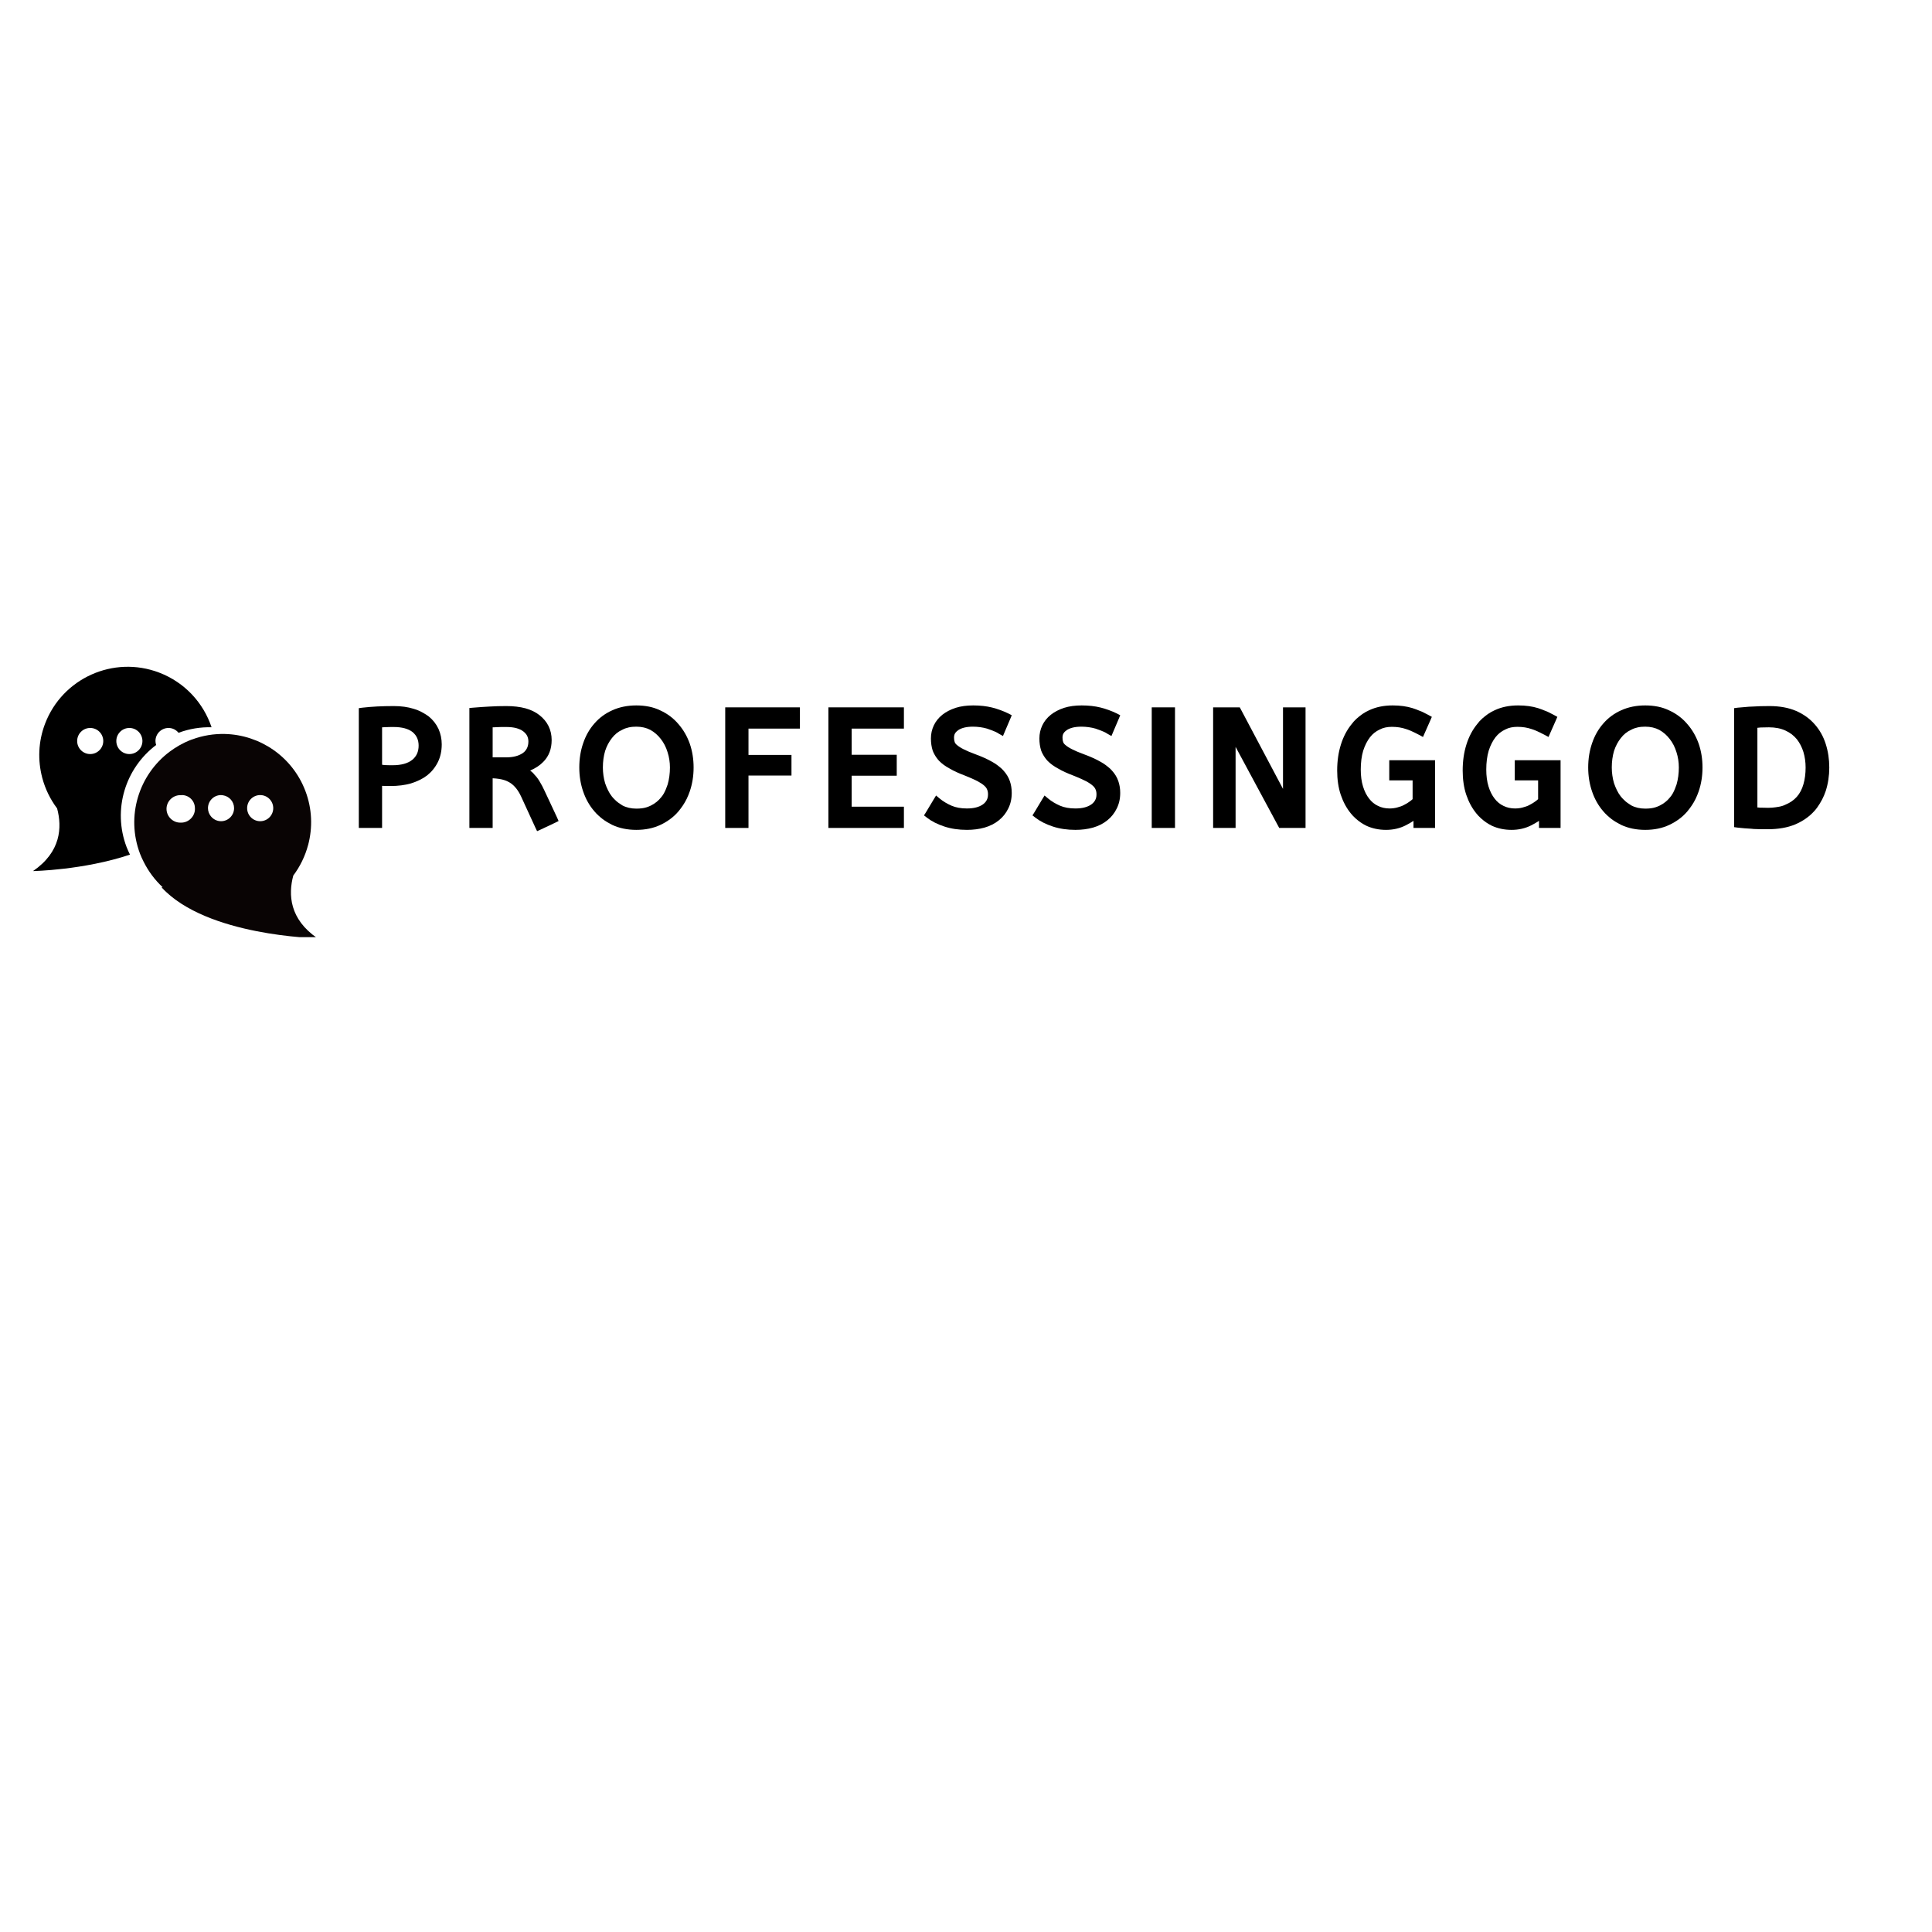 <svg xmlns="http://www.w3.org/2000/svg" xmlns:xlink="http://www.w3.org/1999/xlink" width="500" viewBox="0 0 375 375" height="500" preserveAspectRatio="xMidYMid meet"><defs><g></g><clipPath id="044815464c"><path d="M 6.422 129 L 42 129 L 42 170 L 6.422 170 Z M 6.422 129 " clip-rule="nonzero"></path></clipPath><clipPath id="d28942a16d"><path d="M 26 142 L 61.922 142 L 61.922 181.898 L 26 181.898 Z M 26 142 " clip-rule="nonzero"></path></clipPath></defs><rect x="-37.5" width="450" fill="#ffffff" y="-37.5" height="450" fill-opacity="1"></rect><rect x="-37.5" width="450" fill="#ffffff" y="-37.5" height="450" fill-opacity="1"></rect><g clip-path="url(#044815464c)"><path fill="#000000" d="M 22.578 143.832 C 22.578 142.43 23.711 141.297 25.109 141.297 C 26.508 141.297 27.645 142.43 27.645 143.832 C 27.645 145.23 26.508 146.363 25.109 146.363 C 23.711 146.363 22.578 145.23 22.578 143.832 Z M 17.508 146.363 C 16.109 146.363 14.977 145.23 14.977 143.832 C 14.977 142.43 16.109 141.297 17.508 141.297 C 18.906 141.297 20.043 142.43 20.043 143.832 C 20.043 145.23 18.906 146.363 17.508 146.363 Z M 30.309 144.605 C 30.23 144.359 30.176 144.105 30.176 143.832 C 30.176 142.43 31.309 141.297 32.711 141.297 C 33.496 141.297 34.195 141.668 34.656 142.234 C 36.77 141.445 38.941 141.105 41.066 141.164 C 39.488 136.449 35.891 132.453 30.883 130.547 C 22.023 127.176 12.105 131.633 8.738 140.492 C 7.414 143.973 7.312 147.609 8.199 150.961 L 8.176 150.957 C 8.176 150.957 8.188 150.973 8.207 151 C 8.777 153.133 9.754 155.145 11.086 156.914 C 12.078 160.617 11.816 165.363 6.41 169.074 C 6.41 169.074 16.188 168.906 25.23 165.883 C 25 165.406 24.77 164.93 24.574 164.422 C 21.793 157.102 24.352 149.082 30.309 144.605 " fill-opacity="1" fill-rule="nonzero"></path></g><g clip-path="url(#d28942a16d)"><path fill="#090404" d="M 50.5 159.395 C 49.102 159.395 47.969 158.262 47.969 156.863 C 47.969 155.461 49.102 154.324 50.5 154.324 C 51.902 154.324 53.035 155.461 53.035 156.863 C 53.035 158.262 51.902 159.395 50.5 159.395 Z M 42.902 159.395 C 42.09 159.395 41.375 159.004 40.91 158.414 C 40.574 157.984 40.367 157.449 40.367 156.863 C 40.367 155.461 41.504 154.324 42.902 154.324 C 43.027 154.324 43.148 154.344 43.27 154.363 C 44.492 154.547 45.434 155.586 45.434 156.863 C 45.434 158.262 44.301 159.395 42.902 159.395 Z M 35.176 159.672 L 34.984 159.672 C 33.531 159.672 32.32 158.457 32.32 157.004 C 32.32 155.551 33.531 154.34 34.984 154.34 L 35.172 154.34 C 35.215 154.336 35.258 154.324 35.301 154.324 C 36.699 154.324 37.832 155.461 37.832 156.863 L 37.828 156.898 C 37.832 156.934 37.84 156.969 37.84 157.004 C 37.84 158.457 36.629 159.672 35.176 159.672 Z M 56.926 169.945 C 58.254 168.176 59.23 166.164 59.801 164.027 C 59.82 164 59.832 163.984 59.832 163.984 L 59.812 163.996 C 60.699 160.645 60.598 157.004 59.273 153.52 C 56.723 146.816 50.426 142.641 43.672 142.465 C 41.547 142.41 39.379 142.75 37.266 143.535 C 37.219 143.551 37.172 143.555 37.125 143.578 C 35.578 144.168 34.176 144.965 32.918 145.91 C 26.957 150.387 24.402 158.41 27.184 165.723 C 27.375 166.23 27.605 166.711 27.84 167.188 C 28.789 169.109 30.055 170.801 31.555 172.195 L 31.371 172.246 C 40.102 181.738 61.598 182.105 61.598 182.105 C 56.191 178.391 55.934 173.645 56.926 169.945 " fill-opacity="1" fill-rule="nonzero"></path></g><g fill="#000000" fill-opacity="1"><g transform="translate(67.615, 159.922)"><g><path d="M 2.719 -22.562 C 3.613 -22.664 4.566 -22.742 5.578 -22.797 C 6.598 -22.848 7.68 -22.875 8.828 -22.875 C 10.266 -22.875 11.547 -22.695 12.672 -22.344 C 12.879 -22.281 13.07 -22.219 13.25 -22.156 C 13.426 -22.094 13.602 -22.02 13.781 -21.938 C 13.957 -21.852 14.125 -21.77 14.281 -21.688 C 14.438 -21.602 14.594 -21.516 14.75 -21.422 C 14.906 -21.328 15.055 -21.234 15.203 -21.141 C 15.348 -21.047 15.488 -20.945 15.625 -20.844 C 16.438 -20.176 17.062 -19.375 17.5 -18.438 C 17.914 -17.5 18.125 -16.504 18.125 -15.453 C 18.125 -14.16 17.875 -13.008 17.375 -12 C 16.875 -10.988 16.18 -10.129 15.297 -9.422 C 14.859 -9.086 14.375 -8.789 13.844 -8.531 C 13.312 -8.27 12.742 -8.047 12.141 -7.859 C 10.953 -7.523 9.641 -7.359 8.203 -7.359 C 8.016 -7.359 7.82 -7.359 7.625 -7.359 C 7.426 -7.359 7.238 -7.363 7.062 -7.375 C 6.883 -7.383 6.711 -7.391 6.547 -7.391 L 6.547 0.781 L 2.031 0.781 L 2.031 -22.469 Z M 8.578 -11.391 C 10.266 -11.391 11.547 -11.742 12.422 -12.453 C 13.234 -13.117 13.641 -14.035 13.641 -15.203 C 13.641 -16.297 13.254 -17.164 12.484 -17.812 C 11.648 -18.477 10.41 -18.812 8.766 -18.812 C 8.578 -18.812 8.395 -18.812 8.219 -18.812 C 8.039 -18.812 7.867 -18.805 7.703 -18.797 C 7.535 -18.785 7.367 -18.781 7.203 -18.781 C 6.992 -18.781 6.773 -18.77 6.547 -18.75 L 6.547 -11.484 L 7.016 -11.422 C 7.16 -11.422 7.316 -11.414 7.484 -11.406 C 7.648 -11.395 7.828 -11.391 8.016 -11.391 C 8.203 -11.391 8.391 -11.391 8.578 -11.391 Z M 8.578 -11.391 "></path></g></g></g><g fill="#000000" fill-opacity="1"><g transform="translate(89.076, 159.922)"><g><path d="M 14.828 0.688 L 12.109 -5.234 C 11.504 -6.566 10.742 -7.504 9.828 -8.047 C 9.555 -8.211 9.254 -8.352 8.922 -8.469 C 8.586 -8.582 8.223 -8.672 7.828 -8.734 C 7.43 -8.797 7.004 -8.836 6.547 -8.859 L 6.547 0.781 L 2.031 0.781 L 2.031 -22.5 L 2.75 -22.562 C 3.312 -22.602 3.859 -22.645 4.391 -22.688 C 4.922 -22.727 5.43 -22.758 5.922 -22.781 C 6.922 -22.844 8.016 -22.875 9.203 -22.875 C 10.598 -22.875 11.836 -22.727 12.922 -22.438 C 14.023 -22.125 14.938 -21.676 15.656 -21.094 C 16.426 -20.488 17.008 -19.781 17.406 -18.969 C 17.801 -18.156 18 -17.258 18 -16.281 C 18 -14.562 17.469 -13.16 16.406 -12.078 C 15.75 -11.391 14.891 -10.816 13.828 -10.359 C 13.992 -10.234 14.145 -10.109 14.281 -9.984 C 14.414 -9.859 14.547 -9.711 14.672 -9.547 C 14.859 -9.359 15.035 -9.156 15.203 -8.938 C 15.367 -8.719 15.531 -8.473 15.688 -8.203 C 16 -7.703 16.32 -7.086 16.656 -6.359 L 19.031 -1.281 L 19.344 -0.562 L 18.656 -0.219 L 15.875 1.094 L 15.172 1.406 Z M 9.203 -18.812 C 8.848 -18.812 8.516 -18.812 8.203 -18.812 C 7.891 -18.812 7.598 -18.801 7.328 -18.781 C 7.242 -18.781 7.148 -18.773 7.047 -18.766 C 6.941 -18.754 6.848 -18.75 6.766 -18.75 C 6.68 -18.75 6.609 -18.75 6.547 -18.75 L 6.547 -12.922 L 9.203 -12.922 C 10.535 -12.922 11.609 -13.203 12.422 -13.766 C 13.129 -14.285 13.484 -15.031 13.484 -16 C 13.484 -16.395 13.406 -16.754 13.25 -17.078 C 13.094 -17.398 12.836 -17.695 12.484 -17.969 C 12.129 -18.238 11.68 -18.445 11.141 -18.594 C 10.598 -18.738 9.953 -18.812 9.203 -18.812 Z M 9.203 -18.812 "></path></g></g></g><g fill="#000000" fill-opacity="1"><g transform="translate(111.659, 159.922)"><g><path d="M 0.781 -10.953 C 0.781 -12.641 1.031 -14.207 1.531 -15.656 C 2.031 -17.133 2.758 -18.414 3.719 -19.5 C 4.676 -20.602 5.836 -21.457 7.203 -22.062 C 7.891 -22.375 8.625 -22.609 9.406 -22.766 C 10.188 -22.922 11.004 -23 11.859 -23 C 12.711 -23 13.531 -22.922 14.312 -22.766 C 15.094 -22.609 15.82 -22.363 16.5 -22.031 C 17.188 -21.719 17.82 -21.344 18.406 -20.906 C 18.988 -20.469 19.52 -19.969 20 -19.406 C 20.957 -18.32 21.695 -17.051 22.219 -15.594 C 22.719 -14.145 22.969 -12.598 22.969 -10.953 C 22.969 -9.305 22.719 -7.754 22.219 -6.297 C 22.051 -5.816 21.859 -5.348 21.641 -4.891 C 21.422 -4.441 21.176 -4.016 20.906 -3.609 C 20.633 -3.203 20.344 -2.812 20.031 -2.438 C 19.551 -1.875 19.016 -1.375 18.422 -0.938 C 17.828 -0.5 17.195 -0.125 16.531 0.188 C 15.164 0.832 13.609 1.156 11.859 1.156 C 10.109 1.156 8.547 0.832 7.172 0.188 C 6.836 0.02 6.516 -0.156 6.203 -0.344 C 5.891 -0.531 5.586 -0.734 5.297 -0.953 C 5.016 -1.172 4.738 -1.406 4.469 -1.656 C 4.195 -1.906 3.945 -2.164 3.719 -2.438 C 2.758 -3.539 2.031 -4.828 1.531 -6.297 C 1.031 -7.754 0.781 -9.305 0.781 -10.953 Z M 5.359 -10.953 C 5.359 -10.43 5.395 -9.914 5.469 -9.406 C 5.539 -8.895 5.648 -8.391 5.797 -7.891 C 5.961 -7.41 6.148 -6.957 6.359 -6.531 C 6.566 -6.102 6.816 -5.703 7.109 -5.328 C 7.191 -5.211 7.285 -5.102 7.391 -5 C 7.492 -4.895 7.598 -4.789 7.703 -4.688 C 7.805 -4.582 7.914 -4.477 8.031 -4.375 C 8.145 -4.27 8.266 -4.176 8.391 -4.094 C 8.516 -4.008 8.641 -3.926 8.766 -3.844 C 8.891 -3.758 9.016 -3.676 9.141 -3.594 C 9.93 -3.176 10.836 -2.969 11.859 -2.969 C 12.234 -2.969 12.586 -2.988 12.922 -3.031 C 13.254 -3.07 13.566 -3.141 13.859 -3.234 C 14.148 -3.328 14.422 -3.438 14.672 -3.562 C 15.473 -3.957 16.145 -4.5 16.688 -5.188 C 16.875 -5.406 17.039 -5.645 17.188 -5.906 C 17.332 -6.164 17.469 -6.445 17.594 -6.75 C 17.719 -7.051 17.832 -7.359 17.938 -7.672 C 18.227 -8.691 18.375 -9.785 18.375 -10.953 C 18.375 -11.992 18.219 -12.992 17.906 -13.953 C 17.613 -14.91 17.176 -15.758 16.594 -16.5 C 16.031 -17.227 15.359 -17.812 14.578 -18.25 C 13.785 -18.664 12.879 -18.875 11.859 -18.875 C 11.609 -18.875 11.359 -18.863 11.109 -18.844 C 10.859 -18.82 10.617 -18.785 10.391 -18.734 C 10.16 -18.68 9.941 -18.617 9.734 -18.547 C 9.523 -18.473 9.328 -18.383 9.141 -18.281 C 8.723 -18.094 8.348 -17.863 8.016 -17.594 C 7.68 -17.32 7.379 -17.008 7.109 -16.656 C 6.547 -15.945 6.109 -15.117 5.797 -14.172 C 5.504 -13.172 5.359 -12.098 5.359 -10.953 Z M 5.359 -10.953 "></path></g></g></g><g fill="#000000" fill-opacity="1"><g transform="translate(138.734, 159.922)"><g><path d="M 2.812 -22.625 L 16.531 -22.625 L 16.531 -18.5 L 6.547 -18.5 L 6.547 -13.391 L 14.891 -13.391 L 14.891 -9.391 L 6.547 -9.391 L 6.547 0.781 L 2.031 0.781 L 2.031 -22.625 Z M 2.812 -22.625 "></path></g></g></g><g fill="#000000" fill-opacity="1"><g transform="translate(158.76, 159.922)"><g><path d="M 2.812 -22.625 L 16.688 -22.625 L 16.688 -18.5 L 6.547 -18.5 L 6.547 -13.422 L 15.297 -13.422 L 15.297 -9.359 L 6.547 -9.359 L 6.547 -3.344 L 16.688 -3.344 L 16.688 0.781 L 2.031 0.781 L 2.031 -22.625 Z M 2.812 -22.625 "></path></g></g></g><g fill="#000000" fill-opacity="1"><g transform="translate(179.41, 159.922)"><g><path d="M 2.969 -4.938 C 3.32 -4.645 3.691 -4.383 4.078 -4.156 C 4.461 -3.926 4.867 -3.719 5.297 -3.531 C 6.129 -3.176 7.117 -3 8.266 -3 C 8.953 -3 9.551 -3.066 10.062 -3.203 C 10.57 -3.336 11.004 -3.531 11.359 -3.781 C 12.023 -4.258 12.359 -4.891 12.359 -5.672 C 12.359 -5.734 12.359 -5.801 12.359 -5.875 C 12.359 -5.945 12.352 -6.016 12.344 -6.078 C 12.332 -6.141 12.32 -6.207 12.312 -6.281 C 12.301 -6.352 12.285 -6.414 12.266 -6.469 C 12.242 -6.52 12.223 -6.578 12.203 -6.641 C 12.117 -6.891 11.941 -7.141 11.672 -7.391 C 11.359 -7.68 10.91 -7.984 10.328 -8.297 C 9.68 -8.629 8.859 -8.992 7.859 -9.391 C 6.691 -9.828 5.719 -10.273 4.938 -10.734 C 4.082 -11.191 3.383 -11.703 2.844 -12.266 C 2.656 -12.473 2.488 -12.68 2.344 -12.891 C 2.195 -13.098 2.062 -13.316 1.938 -13.547 C 1.812 -13.773 1.707 -14.004 1.625 -14.234 C 1.395 -14.941 1.281 -15.727 1.281 -16.594 C 1.281 -17.488 1.469 -18.332 1.844 -19.125 C 2.219 -19.914 2.77 -20.602 3.5 -21.188 C 4.207 -21.75 5.066 -22.195 6.078 -22.531 C 7.078 -22.844 8.211 -23 9.484 -23 C 10.836 -23 12.055 -22.863 13.141 -22.594 C 14.223 -22.32 15.281 -21.938 16.312 -21.438 L 16.969 -21.094 L 16.688 -20.406 L 15.609 -17.875 L 15.266 -17.062 L 14.484 -17.5 C 14.273 -17.645 14.051 -17.77 13.812 -17.875 C 13.57 -17.977 13.316 -18.082 13.047 -18.188 C 12.773 -18.289 12.484 -18.395 12.172 -18.5 C 11.297 -18.75 10.379 -18.875 9.422 -18.875 C 8.797 -18.875 8.25 -18.816 7.781 -18.703 C 7.312 -18.586 6.922 -18.426 6.609 -18.219 C 6.398 -18.07 6.234 -17.926 6.109 -17.781 C 5.984 -17.633 5.895 -17.477 5.844 -17.312 C 5.789 -17.145 5.766 -16.957 5.766 -16.75 C 5.766 -16.414 5.805 -16.133 5.891 -15.906 C 5.953 -15.695 6.109 -15.492 6.359 -15.297 C 6.504 -15.172 6.68 -15.039 6.891 -14.906 C 7.098 -14.77 7.348 -14.629 7.641 -14.484 C 7.785 -14.422 7.941 -14.348 8.109 -14.266 C 8.273 -14.18 8.457 -14.098 8.656 -14.016 C 8.852 -13.93 9.066 -13.848 9.297 -13.766 C 9.523 -13.68 9.766 -13.586 10.016 -13.484 C 11.266 -13.023 12.316 -12.547 13.172 -12.047 C 13.359 -11.941 13.535 -11.836 13.703 -11.734 C 13.867 -11.629 14.023 -11.52 14.172 -11.406 C 14.316 -11.289 14.461 -11.176 14.609 -11.062 C 14.754 -10.945 14.891 -10.832 15.016 -10.719 C 15.141 -10.602 15.254 -10.484 15.359 -10.359 C 15.93 -9.734 16.344 -9.055 16.594 -8.328 C 16.844 -7.617 16.969 -6.848 16.969 -6.016 C 16.969 -4.879 16.738 -3.863 16.281 -2.969 C 15.844 -2.07 15.234 -1.312 14.453 -0.688 C 13.68 -0.062 12.754 0.406 11.672 0.719 C 10.629 1.008 9.492 1.156 8.266 1.156 C 6.66 1.156 5.195 0.938 3.875 0.5 C 2.539 0.062 1.414 -0.508 0.5 -1.219 L -0.062 -1.656 L 0.312 -2.25 L 1.812 -4.75 L 2.281 -5.516 Z M 2.969 -4.938 "></path></g></g></g><g fill="#000000" fill-opacity="1"><g transform="translate(200.465, 159.922)"><g><path d="M 2.969 -4.938 C 3.32 -4.645 3.691 -4.383 4.078 -4.156 C 4.461 -3.926 4.867 -3.719 5.297 -3.531 C 6.129 -3.176 7.117 -3 8.266 -3 C 8.953 -3 9.551 -3.066 10.062 -3.203 C 10.57 -3.336 11.004 -3.531 11.359 -3.781 C 12.023 -4.258 12.359 -4.891 12.359 -5.672 C 12.359 -5.734 12.359 -5.801 12.359 -5.875 C 12.359 -5.945 12.352 -6.016 12.344 -6.078 C 12.332 -6.141 12.32 -6.207 12.312 -6.281 C 12.301 -6.352 12.285 -6.414 12.266 -6.469 C 12.242 -6.52 12.223 -6.578 12.203 -6.641 C 12.117 -6.891 11.941 -7.141 11.672 -7.391 C 11.359 -7.68 10.91 -7.984 10.328 -8.297 C 9.68 -8.629 8.859 -8.992 7.859 -9.391 C 6.691 -9.828 5.719 -10.273 4.938 -10.734 C 4.082 -11.191 3.383 -11.703 2.844 -12.266 C 2.656 -12.473 2.488 -12.68 2.344 -12.891 C 2.195 -13.098 2.062 -13.316 1.938 -13.547 C 1.812 -13.773 1.707 -14.004 1.625 -14.234 C 1.395 -14.941 1.281 -15.727 1.281 -16.594 C 1.281 -17.488 1.469 -18.332 1.844 -19.125 C 2.219 -19.914 2.77 -20.602 3.5 -21.188 C 4.207 -21.75 5.066 -22.195 6.078 -22.531 C 7.078 -22.844 8.211 -23 9.484 -23 C 10.836 -23 12.055 -22.863 13.141 -22.594 C 14.223 -22.32 15.281 -21.938 16.312 -21.438 L 16.969 -21.094 L 16.688 -20.406 L 15.609 -17.875 L 15.266 -17.062 L 14.484 -17.5 C 14.273 -17.645 14.051 -17.77 13.812 -17.875 C 13.57 -17.977 13.316 -18.082 13.047 -18.188 C 12.773 -18.289 12.484 -18.395 12.172 -18.5 C 11.297 -18.75 10.379 -18.875 9.422 -18.875 C 8.797 -18.875 8.25 -18.816 7.781 -18.703 C 7.312 -18.586 6.922 -18.426 6.609 -18.219 C 6.398 -18.07 6.234 -17.926 6.109 -17.781 C 5.984 -17.633 5.895 -17.477 5.844 -17.312 C 5.789 -17.145 5.766 -16.957 5.766 -16.75 C 5.766 -16.414 5.805 -16.133 5.891 -15.906 C 5.953 -15.695 6.109 -15.492 6.359 -15.297 C 6.504 -15.172 6.68 -15.039 6.891 -14.906 C 7.098 -14.77 7.348 -14.629 7.641 -14.484 C 7.785 -14.422 7.941 -14.348 8.109 -14.266 C 8.273 -14.18 8.457 -14.098 8.656 -14.016 C 8.852 -13.93 9.066 -13.848 9.297 -13.766 C 9.523 -13.68 9.766 -13.586 10.016 -13.484 C 11.266 -13.023 12.316 -12.547 13.172 -12.047 C 13.359 -11.941 13.535 -11.836 13.703 -11.734 C 13.867 -11.629 14.023 -11.52 14.172 -11.406 C 14.316 -11.289 14.461 -11.176 14.609 -11.062 C 14.754 -10.945 14.891 -10.832 15.016 -10.719 C 15.141 -10.602 15.254 -10.484 15.359 -10.359 C 15.93 -9.734 16.344 -9.055 16.594 -8.328 C 16.844 -7.617 16.969 -6.848 16.969 -6.016 C 16.969 -4.879 16.738 -3.863 16.281 -2.969 C 15.844 -2.07 15.234 -1.312 14.453 -0.688 C 13.68 -0.062 12.754 0.406 11.672 0.719 C 10.629 1.008 9.492 1.156 8.266 1.156 C 6.66 1.156 5.195 0.938 3.875 0.5 C 2.539 0.062 1.414 -0.508 0.5 -1.219 L -0.062 -1.656 L 0.312 -2.25 L 1.812 -4.75 L 2.281 -5.516 Z M 2.969 -4.938 "></path></g></g></g><g fill="#000000" fill-opacity="1"><g transform="translate(221.52, 159.922)"><g><path d="M 2.031 0 L 2.031 -22.625 L 6.547 -22.625 L 6.547 0.781 L 2.031 0.781 Z M 2.031 0 "></path></g></g></g><g fill="#000000" fill-opacity="1"><g transform="translate(233.436, 159.922)"><g><path d="M 6.391 -14.953 L 6.391 0.781 L 2.031 0.781 L 2.031 -22.625 L 7.203 -22.625 L 7.422 -22.219 L 15.594 -6.797 L 15.594 -22.625 L 19.969 -22.625 L 19.969 0.781 L 14.859 0.781 L 14.641 0.375 Z M 6.391 -14.953 "></path></g></g></g><g fill="#000000" fill-opacity="1"><g transform="translate(258.764, 159.922)"><g><path d="M 11.672 -12.359 L 19.781 -12.359 L 19.781 0.781 L 15.594 0.781 L 15.594 -0.594 C 15.125 -0.281 14.617 0.008 14.078 0.281 C 12.93 0.863 11.66 1.156 10.266 1.156 C 8.867 1.156 7.586 0.883 6.422 0.344 C 6.047 0.156 5.68 -0.055 5.328 -0.297 C 4.984 -0.535 4.648 -0.801 4.328 -1.094 C 4.004 -1.383 3.707 -1.695 3.438 -2.031 C 2.602 -3.051 1.945 -4.266 1.469 -5.672 C 1.238 -6.359 1.066 -7.098 0.953 -7.891 C 0.836 -8.68 0.781 -9.504 0.781 -10.359 C 0.781 -12.191 1.02 -13.867 1.5 -15.391 C 1.977 -16.922 2.676 -18.25 3.594 -19.375 C 3.883 -19.77 4.211 -20.129 4.578 -20.453 C 4.941 -20.773 5.316 -21.07 5.703 -21.344 C 6.098 -21.613 6.523 -21.852 6.984 -22.062 C 8.316 -22.688 9.836 -23 11.547 -23 C 13.004 -23 14.297 -22.82 15.422 -22.469 C 15.535 -22.426 15.656 -22.383 15.781 -22.344 C 15.906 -22.301 16.023 -22.258 16.141 -22.219 C 16.254 -22.176 16.367 -22.129 16.484 -22.078 C 16.598 -22.023 16.719 -21.977 16.844 -21.938 C 16.969 -21.895 17.086 -21.848 17.203 -21.797 C 17.316 -21.742 17.426 -21.691 17.531 -21.641 C 17.633 -21.586 17.742 -21.531 17.859 -21.469 C 17.973 -21.406 18.086 -21.348 18.203 -21.297 C 18.316 -21.242 18.426 -21.188 18.531 -21.125 L 19.156 -20.781 L 18.875 -20.125 L 17.781 -17.656 L 17.438 -16.875 L 16.688 -17.281 C 16.414 -17.426 16.141 -17.566 15.859 -17.703 C 15.586 -17.836 15.305 -17.969 15.016 -18.094 C 14.723 -18.219 14.441 -18.32 14.172 -18.406 C 13.754 -18.551 13.316 -18.66 12.859 -18.734 C 12.398 -18.805 11.91 -18.844 11.391 -18.844 C 10.953 -18.844 10.535 -18.801 10.141 -18.719 C 9.742 -18.633 9.367 -18.5 9.016 -18.312 C 8.285 -17.977 7.66 -17.477 7.141 -16.812 C 6.598 -16.102 6.16 -15.234 5.828 -14.203 C 5.516 -13.141 5.359 -11.922 5.359 -10.547 C 5.359 -9.316 5.504 -8.223 5.797 -7.266 C 6.086 -6.328 6.484 -5.539 6.984 -4.906 C 7.461 -4.281 8.035 -3.812 8.703 -3.5 C 9.035 -3.332 9.391 -3.207 9.766 -3.125 C 10.141 -3.039 10.535 -3 10.953 -3 C 11.203 -3 11.453 -3.016 11.703 -3.047 C 11.953 -3.078 12.191 -3.125 12.422 -3.188 C 12.648 -3.25 12.875 -3.316 13.094 -3.391 C 13.312 -3.461 13.516 -3.551 13.703 -3.656 C 13.828 -3.719 13.953 -3.785 14.078 -3.859 C 14.203 -3.93 14.328 -4.004 14.453 -4.078 C 14.578 -4.148 14.691 -4.227 14.797 -4.312 C 14.859 -4.352 14.93 -4.406 15.016 -4.469 C 15.098 -4.531 15.176 -4.594 15.25 -4.656 C 15.32 -4.719 15.379 -4.77 15.422 -4.812 L 15.422 -8.453 L 10.891 -8.453 L 10.891 -12.359 Z M 11.672 -12.359 "></path></g></g></g><g fill="#000000" fill-opacity="1"><g transform="translate(283.125, 159.922)"><g><path d="M 11.672 -12.359 L 19.781 -12.359 L 19.781 0.781 L 15.594 0.781 L 15.594 -0.594 C 15.125 -0.281 14.617 0.008 14.078 0.281 C 12.93 0.863 11.66 1.156 10.266 1.156 C 8.867 1.156 7.586 0.883 6.422 0.344 C 6.047 0.156 5.68 -0.055 5.328 -0.297 C 4.984 -0.535 4.648 -0.801 4.328 -1.094 C 4.004 -1.383 3.707 -1.695 3.438 -2.031 C 2.602 -3.051 1.945 -4.266 1.469 -5.672 C 1.238 -6.359 1.066 -7.098 0.953 -7.891 C 0.836 -8.68 0.781 -9.504 0.781 -10.359 C 0.781 -12.191 1.02 -13.867 1.5 -15.391 C 1.977 -16.922 2.676 -18.25 3.594 -19.375 C 3.883 -19.77 4.211 -20.129 4.578 -20.453 C 4.941 -20.773 5.316 -21.07 5.703 -21.344 C 6.098 -21.613 6.523 -21.852 6.984 -22.062 C 8.316 -22.688 9.836 -23 11.547 -23 C 13.004 -23 14.297 -22.82 15.422 -22.469 C 15.535 -22.426 15.656 -22.383 15.781 -22.344 C 15.906 -22.301 16.023 -22.258 16.141 -22.219 C 16.254 -22.176 16.367 -22.129 16.484 -22.078 C 16.598 -22.023 16.719 -21.977 16.844 -21.938 C 16.969 -21.895 17.086 -21.848 17.203 -21.797 C 17.316 -21.742 17.426 -21.691 17.531 -21.641 C 17.633 -21.586 17.742 -21.531 17.859 -21.469 C 17.973 -21.406 18.086 -21.348 18.203 -21.297 C 18.316 -21.242 18.426 -21.188 18.531 -21.125 L 19.156 -20.781 L 18.875 -20.125 L 17.781 -17.656 L 17.438 -16.875 L 16.688 -17.281 C 16.414 -17.426 16.141 -17.566 15.859 -17.703 C 15.586 -17.836 15.305 -17.969 15.016 -18.094 C 14.723 -18.219 14.441 -18.32 14.172 -18.406 C 13.754 -18.551 13.316 -18.66 12.859 -18.734 C 12.398 -18.805 11.91 -18.844 11.391 -18.844 C 10.953 -18.844 10.535 -18.801 10.141 -18.719 C 9.742 -18.633 9.367 -18.5 9.016 -18.312 C 8.285 -17.977 7.66 -17.477 7.141 -16.812 C 6.598 -16.102 6.16 -15.234 5.828 -14.203 C 5.516 -13.141 5.359 -11.922 5.359 -10.547 C 5.359 -9.316 5.504 -8.223 5.797 -7.266 C 6.086 -6.328 6.484 -5.539 6.984 -4.906 C 7.461 -4.281 8.035 -3.812 8.703 -3.5 C 9.035 -3.332 9.391 -3.207 9.766 -3.125 C 10.141 -3.039 10.535 -3 10.953 -3 C 11.203 -3 11.453 -3.016 11.703 -3.047 C 11.953 -3.078 12.191 -3.125 12.422 -3.188 C 12.648 -3.25 12.875 -3.316 13.094 -3.391 C 13.312 -3.461 13.516 -3.551 13.703 -3.656 C 13.828 -3.719 13.953 -3.785 14.078 -3.859 C 14.203 -3.93 14.328 -4.004 14.453 -4.078 C 14.578 -4.148 14.691 -4.227 14.797 -4.312 C 14.859 -4.352 14.93 -4.406 15.016 -4.469 C 15.098 -4.531 15.176 -4.594 15.25 -4.656 C 15.32 -4.719 15.379 -4.77 15.422 -4.812 L 15.422 -8.453 L 10.891 -8.453 L 10.891 -12.359 Z M 11.672 -12.359 "></path></g></g></g><g fill="#000000" fill-opacity="1"><g transform="translate(307.487, 159.922)"><g><path d="M 0.781 -10.953 C 0.781 -12.641 1.031 -14.207 1.531 -15.656 C 2.031 -17.133 2.758 -18.414 3.719 -19.5 C 4.676 -20.602 5.836 -21.457 7.203 -22.062 C 7.891 -22.375 8.625 -22.609 9.406 -22.766 C 10.188 -22.922 11.004 -23 11.859 -23 C 12.711 -23 13.531 -22.922 14.312 -22.766 C 15.094 -22.609 15.82 -22.363 16.5 -22.031 C 17.188 -21.719 17.82 -21.344 18.406 -20.906 C 18.988 -20.469 19.52 -19.969 20 -19.406 C 20.957 -18.32 21.695 -17.051 22.219 -15.594 C 22.719 -14.145 22.969 -12.598 22.969 -10.953 C 22.969 -9.305 22.719 -7.754 22.219 -6.297 C 22.051 -5.816 21.859 -5.348 21.641 -4.891 C 21.422 -4.441 21.176 -4.016 20.906 -3.609 C 20.633 -3.203 20.344 -2.812 20.031 -2.438 C 19.551 -1.875 19.016 -1.375 18.422 -0.938 C 17.828 -0.5 17.195 -0.125 16.531 0.188 C 15.164 0.832 13.609 1.156 11.859 1.156 C 10.109 1.156 8.547 0.832 7.172 0.188 C 6.836 0.02 6.516 -0.156 6.203 -0.344 C 5.891 -0.531 5.586 -0.734 5.297 -0.953 C 5.016 -1.172 4.738 -1.406 4.469 -1.656 C 4.195 -1.906 3.945 -2.164 3.719 -2.438 C 2.758 -3.539 2.031 -4.828 1.531 -6.297 C 1.031 -7.754 0.781 -9.305 0.781 -10.953 Z M 5.359 -10.953 C 5.359 -10.43 5.395 -9.914 5.469 -9.406 C 5.539 -8.895 5.648 -8.391 5.797 -7.891 C 5.961 -7.41 6.148 -6.957 6.359 -6.531 C 6.566 -6.102 6.816 -5.703 7.109 -5.328 C 7.191 -5.211 7.285 -5.102 7.391 -5 C 7.492 -4.895 7.598 -4.789 7.703 -4.688 C 7.805 -4.582 7.914 -4.477 8.031 -4.375 C 8.145 -4.27 8.266 -4.176 8.391 -4.094 C 8.516 -4.008 8.641 -3.926 8.766 -3.844 C 8.891 -3.758 9.016 -3.676 9.141 -3.594 C 9.93 -3.176 10.836 -2.969 11.859 -2.969 C 12.234 -2.969 12.586 -2.988 12.922 -3.031 C 13.254 -3.07 13.566 -3.141 13.859 -3.234 C 14.148 -3.328 14.422 -3.438 14.672 -3.562 C 15.473 -3.957 16.145 -4.5 16.688 -5.188 C 16.875 -5.406 17.039 -5.645 17.188 -5.906 C 17.332 -6.164 17.469 -6.445 17.594 -6.75 C 17.719 -7.051 17.832 -7.359 17.938 -7.672 C 18.227 -8.691 18.375 -9.785 18.375 -10.953 C 18.375 -11.992 18.219 -12.992 17.906 -13.953 C 17.613 -14.91 17.176 -15.758 16.594 -16.5 C 16.031 -17.227 15.359 -17.812 14.578 -18.25 C 13.785 -18.664 12.879 -18.875 11.859 -18.875 C 11.609 -18.875 11.359 -18.863 11.109 -18.844 C 10.859 -18.82 10.617 -18.785 10.391 -18.734 C 10.16 -18.68 9.941 -18.617 9.734 -18.547 C 9.523 -18.473 9.328 -18.383 9.141 -18.281 C 8.723 -18.094 8.348 -17.863 8.016 -17.594 C 7.68 -17.32 7.379 -17.008 7.109 -16.656 C 6.547 -15.945 6.109 -15.117 5.797 -14.172 C 5.504 -13.172 5.359 -12.098 5.359 -10.953 Z M 5.359 -10.953 "></path></g></g></g><g fill="#000000" fill-opacity="1"><g transform="translate(334.562, 159.922)"><g><path d="M 2.719 -22.562 C 2.969 -22.582 3.219 -22.602 3.469 -22.625 C 3.719 -22.645 3.961 -22.664 4.203 -22.688 C 4.441 -22.707 4.676 -22.727 4.906 -22.75 C 5.145 -22.77 5.391 -22.781 5.641 -22.781 C 6.578 -22.844 7.66 -22.875 8.891 -22.875 C 10.867 -22.875 12.586 -22.562 14.047 -21.938 C 15.492 -21.312 16.707 -20.438 17.688 -19.312 C 18.645 -18.227 19.352 -16.961 19.812 -15.516 C 20.27 -14.078 20.5 -12.555 20.5 -10.953 C 20.5 -9.348 20.27 -7.828 19.812 -6.391 C 19.707 -6.098 19.598 -5.812 19.484 -5.531 C 19.367 -5.258 19.242 -4.992 19.109 -4.734 C 18.973 -4.473 18.828 -4.219 18.672 -3.969 C 18.516 -3.719 18.352 -3.473 18.188 -3.234 C 18.02 -2.992 17.832 -2.758 17.625 -2.531 C 16.645 -1.426 15.398 -0.551 13.891 0.094 C 12.391 0.719 10.609 1.031 8.547 1.031 C 8.336 1.031 8.141 1.031 7.953 1.031 C 7.766 1.031 7.578 1.031 7.391 1.031 C 7.203 1.031 7.023 1.023 6.859 1.016 C 6.691 1.004 6.523 1 6.359 1 C 6.191 1 6.023 0.992 5.859 0.984 C 5.691 0.973 5.535 0.957 5.391 0.938 C 4.504 0.895 3.613 0.82 2.719 0.719 L 2.031 0.625 L 2.031 -22.469 Z M 8.797 -18.75 C 8.504 -18.75 8.223 -18.742 7.953 -18.734 C 7.68 -18.723 7.43 -18.719 7.203 -18.719 C 6.973 -18.695 6.754 -18.676 6.547 -18.656 L 6.547 -3.188 C 6.609 -3.188 6.664 -3.188 6.719 -3.188 C 6.77 -3.188 6.82 -3.18 6.875 -3.172 C 6.926 -3.16 6.973 -3.156 7.016 -3.156 C 7.055 -3.156 7.109 -3.156 7.172 -3.156 C 7.648 -3.133 8.141 -3.125 8.641 -3.125 C 8.91 -3.125 9.164 -3.133 9.406 -3.156 C 9.645 -3.176 9.879 -3.203 10.109 -3.234 C 10.336 -3.266 10.562 -3.301 10.781 -3.344 C 11 -3.383 11.207 -3.438 11.406 -3.5 C 11.602 -3.562 11.785 -3.633 11.953 -3.719 C 12.867 -4.094 13.617 -4.609 14.203 -5.266 C 14.785 -5.93 15.211 -6.742 15.484 -7.703 C 15.766 -8.68 15.906 -9.766 15.906 -10.953 C 15.906 -11.992 15.766 -12.992 15.484 -13.953 C 15.191 -14.891 14.766 -15.719 14.203 -16.438 C 13.91 -16.789 13.582 -17.109 13.219 -17.391 C 12.852 -17.672 12.441 -17.914 11.984 -18.125 C 11.086 -18.539 10.023 -18.75 8.797 -18.75 Z M 8.797 -18.75 "></path></g></g></g></svg>